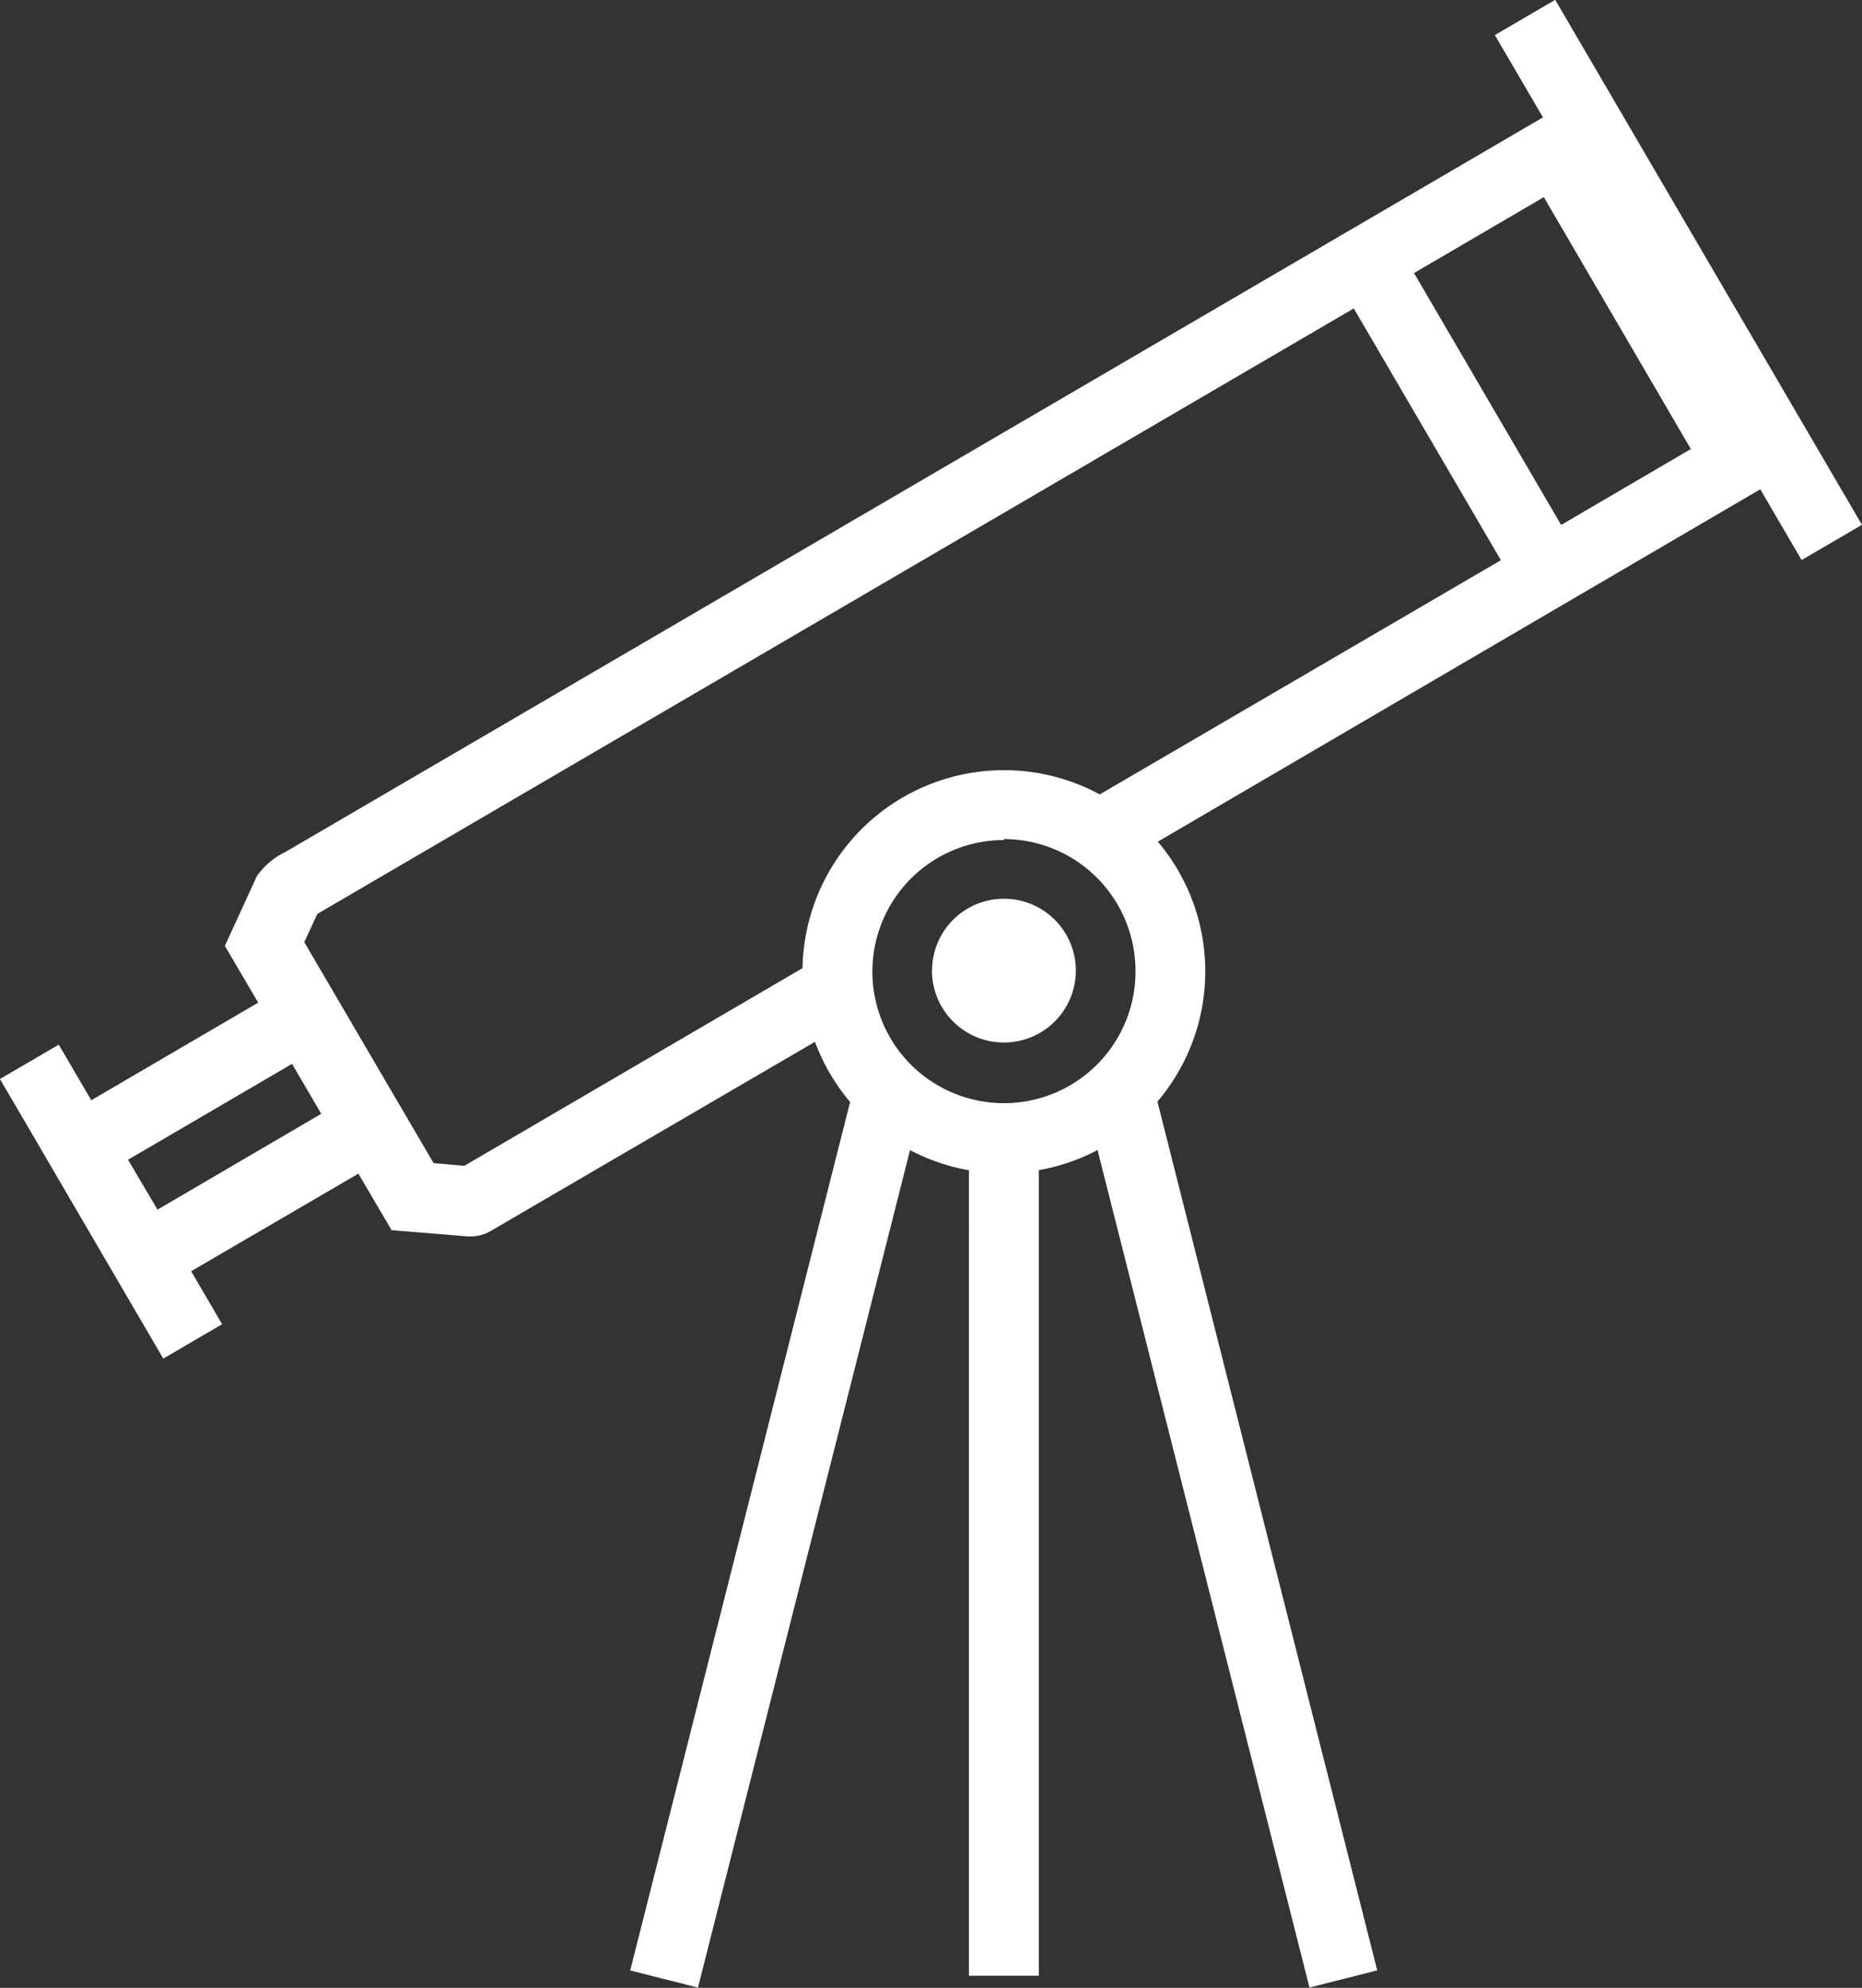 <svg xmlns="http://www.w3.org/2000/svg" width="51.522" height="55" viewBox="0 0 51.522 55">
  <rect x="0" y="0" width="51.522" height="55" fill="#333333" stroke="none"/>
  <path id="_09科教办公" data-name="09科教办公" d="M855.426-2869.659a5.536,5.536,0,0,1-1.625.556v22.289h-1.934V-2869.1a5.533,5.533,0,0,1-1.629-.557l-5.868,23.172-1.875-.475,6.085-24.029a5.569,5.569,0,0,1-.973-1.664l-8.98,5.238a1.1,1.1,0,0,1-.532.146h-.083l-2.12-.173-.918-1.564-4.628,2.7.857,1.466-1.628.951-.857-1.466h0l-2.763-4.731h0l-.9-1.538,1.628-.951.9,1.538,4.618-2.7-.922-1.571.843-1.837a.552.552,0,0,1,.055-.111,2.076,2.076,0,0,1,.787-.656l34.787-20.319-1.331-2.277,1.67-.976,8.488,14.526-1.67.975-1.144-1.958-16.669,9.75a5.55,5.55,0,0,1,1.312,3.592,5.558,5.558,0,0,1-1.324,3.6l6.082,24.037-1.875.475Zm-26.826.268.815,1.381,4.531-2.652-.808-1.381Zm5.236-6.8-.359.78,3.577,6.113.85.076,9.359-5.47a5.574,5.574,0,0,1,5.572-5.477,5.55,5.55,0,0,1,2.652.67l11.1-6.48-4.071-6.966Zm19-2.045a3.64,3.64,0,0,0-3.64,3.64,3.64,3.64,0,0,0,3.64,3.64,3.639,3.639,0,0,0,3.64-3.64,3.644,3.644,0,0,0-1.058-2.589,3.643,3.643,0,0,0-2.582-1.078Zm15.418-8.719,3.589-2.1-4.068-6.969-3.592,2.1Zm-17.407,12.332a1.99,1.99,0,0,1,1.989-1.99,1.99,1.99,0,0,1,1.99,1.99,1.99,1.99,0,0,1-1.99,1.989A1.99,1.99,0,0,1,850.845-2874.619Z" transform="translate(-825.057 2901.479)" fill="#fff"/>
</svg>
